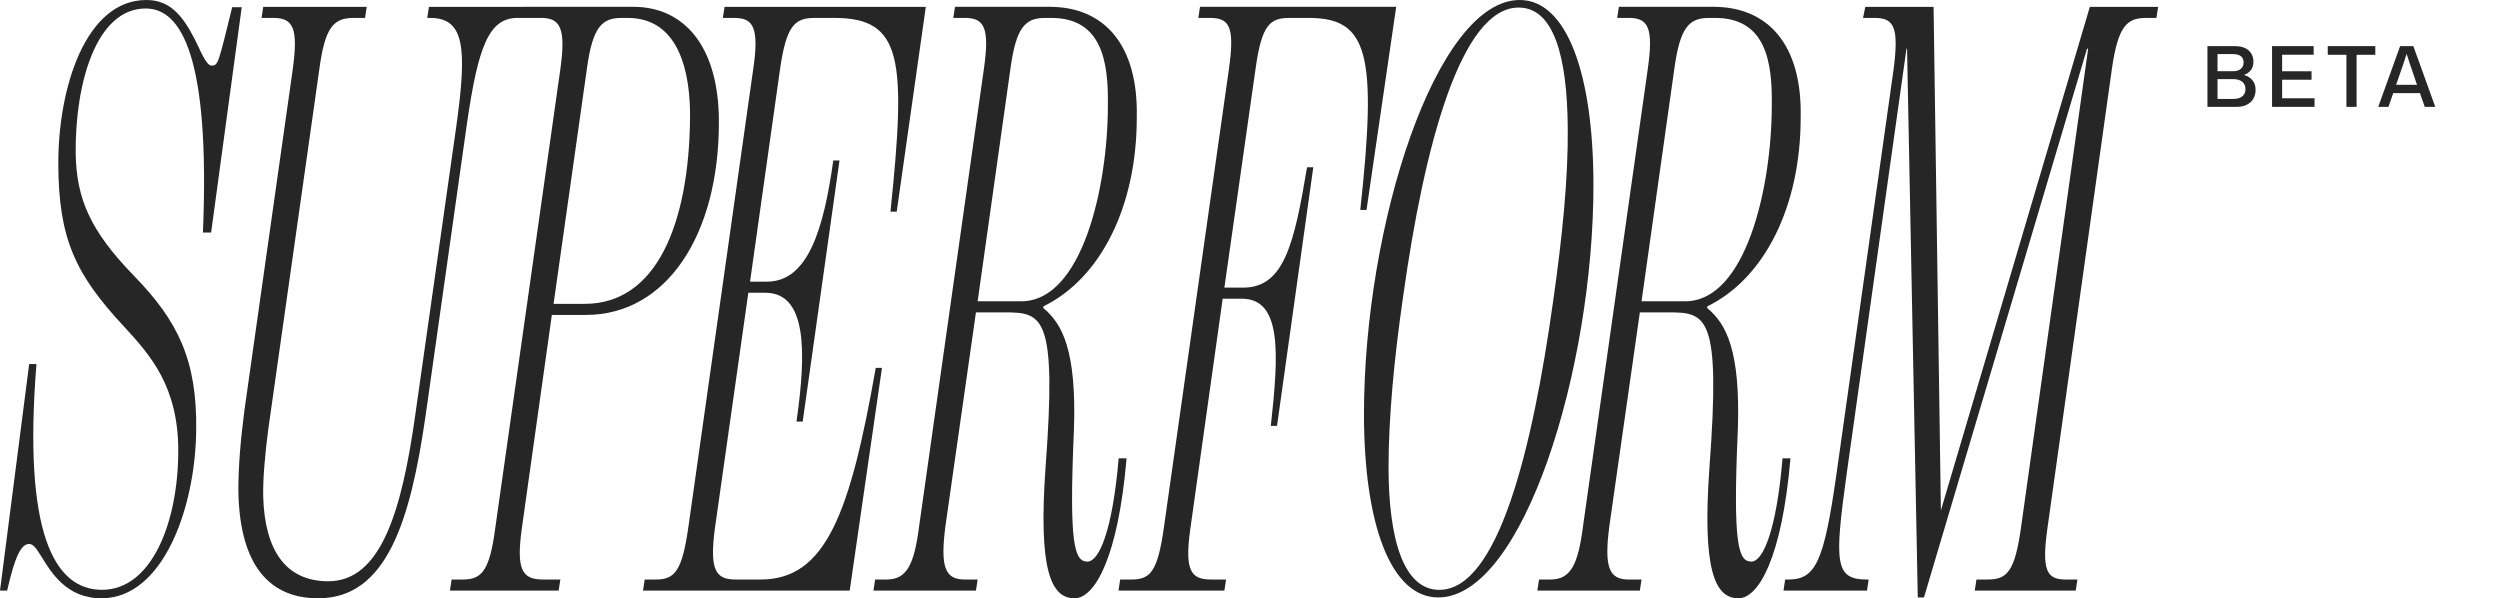 <svg width="117" height="28" viewBox="0 0 117 28" fill="none" xmlns="http://www.w3.org/2000/svg">
<path d="M0.335 27.64H0L1.365 17.038H1.706C1.076 24.902 2.519 27.603 4.775 27.603C7.11 27.603 8.343 24.425 8.343 21.089C8.343 18.071 7.017 16.601 5.81 15.29C3.554 12.867 2.729 11.2 2.729 7.626C2.729 4.091 4.014 0 6.847 0C7.923 0 8.526 0.675 9.13 1.867C9.34 2.264 9.635 3.07 9.897 3.07C10.212 3.07 10.211 2.999 10.867 0.336H11.313L9.881 10.882H9.497C9.838 2.701 8.5 0.397 6.821 0.397C4.486 0.397 3.516 3.932 3.542 7.149C3.568 9.294 4.224 10.803 6.27 12.908C8.317 15.013 9.235 16.84 9.182 20.176C9.13 23.83 7.608 28 4.749 28C3.096 28 2.387 26.769 1.942 26.054C1.758 25.776 1.6 25.458 1.364 25.458C0.997 25.458 0.702 26.012 0.335 27.64Z" fill="#262626"/>
<path d="M13.697 3.271C13.961 1.357 13.749 0.838 12.797 0.838H12.241L12.32 0.32H17.163L17.084 0.838H16.555C15.602 0.838 15.205 1.277 14.94 3.271L12.559 20.063C12.4 21.259 12.294 22.496 12.32 23.294C12.4 25.727 13.353 27.203 15.364 27.203C17.825 27.203 18.804 23.932 19.439 19.385L21.345 5.984C21.874 2.234 21.742 0.838 20.128 0.838H19.995L20.075 0.32H24.6L24.52 0.838H24.229C22.88 0.838 22.377 2.154 21.848 5.824L19.916 19.465C19.201 24.41 18.09 28 14.887 28C12.373 28 11.182 26.125 11.156 22.895C11.156 21.818 11.262 20.541 11.447 19.146L13.697 3.271Z" fill="#262626"/>
<path d="M21.666 27.121C22.541 27.121 22.912 26.722 23.177 24.724L26.225 3.235C26.49 1.318 26.225 0.839 25.323 0.839H24.464L24.576 0.319L29.643 0.319C31.949 0.319 33.645 2.077 33.645 5.712C33.645 11.024 31.18 14.739 27.417 14.739H25.827L24.422 24.724C24.157 26.642 24.422 27.121 25.403 27.121H26.225L26.145 27.64H21.057L21.136 27.121L21.666 27.121ZM27.364 14.22C30.756 14.22 32.241 10.425 32.294 5.552C32.32 3.395 31.79 0.839 29.378 0.839H29.087C28.159 0.839 27.735 1.278 27.47 3.195L25.907 14.22H27.364Z" fill="#262626"/>
<path d="M30.702 27.121C31.577 27.121 31.922 26.722 32.213 24.685L35.234 3.355C35.552 1.279 35.261 0.839 34.359 0.839H33.83L33.909 0.32H43.328L41.966 9.906H41.674C42.416 2.756 42.231 0.839 39.051 0.839H38.123C37.195 0.839 36.798 1.199 36.506 3.236L35.102 13.181H35.897C37.805 13.181 38.547 10.745 38.997 7.509H39.289L37.566 19.732H37.275C37.752 16.417 37.752 13.701 35.817 13.701H35.022L33.458 24.725C33.193 26.722 33.511 27.121 34.439 27.121H35.605C38.653 27.121 39.792 24.006 40.985 17.215H41.276L39.766 27.641H30.093L30.172 27.121L30.702 27.121Z" fill="#262626"/>
<path d="M48.828 14.339V14.419C49.703 15.138 50.392 16.377 50.26 20.131C50.021 25.523 50.286 26.282 50.895 26.282C51.425 26.282 52.062 24.884 52.353 21.449H52.724C52.327 26.083 51.24 28 50.286 28C49.173 28 48.59 26.642 48.934 21.849C49.464 14.739 48.802 14.619 46.999 14.619H45.674L44.243 24.645C44.005 26.522 44.217 27.121 45.144 27.121H45.754L45.674 27.64H40.877L40.957 27.121H41.487C42.441 27.121 42.786 26.442 43.024 24.565L46.045 3.235C46.31 1.358 46.098 0.839 45.171 0.839H44.614L44.694 0.319H49.12C51.664 0.319 53.281 2.077 53.201 5.512C53.201 9.626 51.532 13.021 48.828 14.339ZM47.795 14.1C50.63 14.1 51.849 8.788 51.849 4.913C51.876 2.916 51.584 0.839 49.199 0.839H48.908C47.98 0.839 47.556 1.278 47.291 3.195L45.754 14.1H47.795Z" fill="#262626"/>
<path d="M52.955 27.121C53.829 27.121 54.174 26.762 54.465 24.724L57.513 3.235C57.804 1.199 57.513 0.839 56.612 0.839H56.082L56.161 0.319H65.342L63.953 9.826H63.661C64.456 2.516 64.032 0.839 61.25 0.839H60.375C59.447 0.839 59.05 1.118 58.758 3.235L57.301 13.461H58.175C60.083 13.461 60.56 11.463 61.17 7.829H61.462L59.765 19.931H59.474C59.845 16.576 60.004 13.98 58.122 13.98H57.221L55.711 24.724C55.419 26.762 55.764 27.121 56.691 27.121H57.38L57.301 27.64H52.345L52.424 27.121L52.955 27.121Z" fill="#262626"/>
<path d="M71.124 0C73.345 0 74.573 3.505 74.573 8.663C74.573 17.288 71.281 27.96 67.309 27.96C65.088 27.96 63.834 24.534 63.834 19.375C63.834 10.554 67.205 0 71.124 0ZM73.371 5.986C73.345 2.638 72.718 0.354 71.072 0.354C68.381 0.354 66.656 6.773 65.663 13.901C65.245 16.776 64.984 19.572 64.984 21.856C64.984 25.242 65.689 27.605 67.361 27.605C70.079 27.605 71.699 21.186 72.692 14.059C73.11 11.145 73.397 8.309 73.371 5.986Z" fill="#262626"/>
<path d="M79.899 14.339V14.419C80.773 15.138 81.462 16.377 81.33 20.131C81.091 25.523 81.356 26.282 81.966 26.282C82.496 26.282 83.132 24.884 83.423 21.449H83.794C83.397 26.083 82.31 28 81.356 28C80.243 28 79.66 26.642 80.004 21.849C80.534 14.739 79.872 14.619 78.07 14.619H76.745L75.314 24.645C75.075 26.522 75.287 27.121 76.215 27.121H76.824L76.745 27.64H71.948L72.027 27.121H72.557C73.511 27.121 73.856 26.442 74.094 24.565L77.115 3.235C77.381 1.358 77.169 0.839 76.241 0.839H75.684L75.764 0.319H80.19C82.734 0.319 84.35 2.077 84.271 5.512C84.271 9.626 82.602 13.021 79.899 14.339ZM78.865 14.1C81.701 14.1 82.92 8.788 82.92 4.913C82.946 2.916 82.655 0.839 80.27 0.839H79.978C79.051 0.839 78.627 1.278 78.362 3.195L76.824 14.1H78.865Z" fill="#262626"/>
<path d="M97.805 0.32H101L100.921 0.839H100.446C99.548 0.839 99.125 1.199 98.835 3.236L95.825 24.685C95.534 26.722 95.798 27.121 96.67 27.121H97.224L97.145 27.64H92.419L92.498 27.121H93.026C93.924 27.121 94.293 26.762 94.584 24.685L97.726 2.277H97.674L90.042 27.96H89.752L89.25 2.277H89.224L86.425 22.168C85.844 26.363 85.87 27.121 87.375 27.121H87.455L87.375 27.641H83.467L83.546 27.121H83.705C84.972 27.121 85.368 26.282 85.949 22.168L88.616 3.275C88.88 1.279 88.642 0.839 87.745 0.839H87.19L87.296 0.32H90.491L90.834 23.886L97.805 0.32Z" fill="#262626"/>
<path d="M105.016 3.508C105.188 3.557 105.321 3.641 105.416 3.758C105.513 3.874 105.561 4.021 105.561 4.199C105.561 4.445 105.481 4.641 105.321 4.785C105.162 4.928 104.949 5 104.684 5H103.309V2.16H104.615C104.778 2.16 104.922 2.187 105.047 2.24C105.173 2.294 105.274 2.376 105.348 2.488C105.423 2.599 105.461 2.732 105.461 2.889C105.461 3.044 105.421 3.174 105.342 3.279C105.263 3.383 105.154 3.46 105.016 3.508ZM104.508 2.531H103.78V3.332H104.508C104.663 3.332 104.783 3.296 104.869 3.223C104.957 3.15 105 3.049 105 2.92C105 2.792 104.958 2.696 104.873 2.631C104.789 2.564 104.667 2.531 104.508 2.531ZM103.78 4.629H104.52C104.705 4.629 104.845 4.589 104.942 4.508C105.039 4.426 105.088 4.312 105.088 4.168C105.088 4.026 105.039 3.913 104.94 3.83C104.841 3.745 104.702 3.703 104.524 3.703H103.78V4.629ZM106.332 2.16H108.279V2.561H106.803V3.336H108.18V3.732H106.803V4.6H108.32V5H106.332V2.16ZM108.939 2.16H111.164V2.564H110.289V5H109.812V2.564H108.939V2.16ZM113.97 5H113.478L113.253 4.359H112.001L111.781 5H111.302L112.325 2.16H112.945L113.97 5ZM112.257 3.623L112.138 3.969H113.116L112.997 3.619C112.798 3.041 112.676 2.674 112.63 2.52C112.572 2.719 112.447 3.087 112.257 3.623Z" fill="#262626"/>
</svg>
